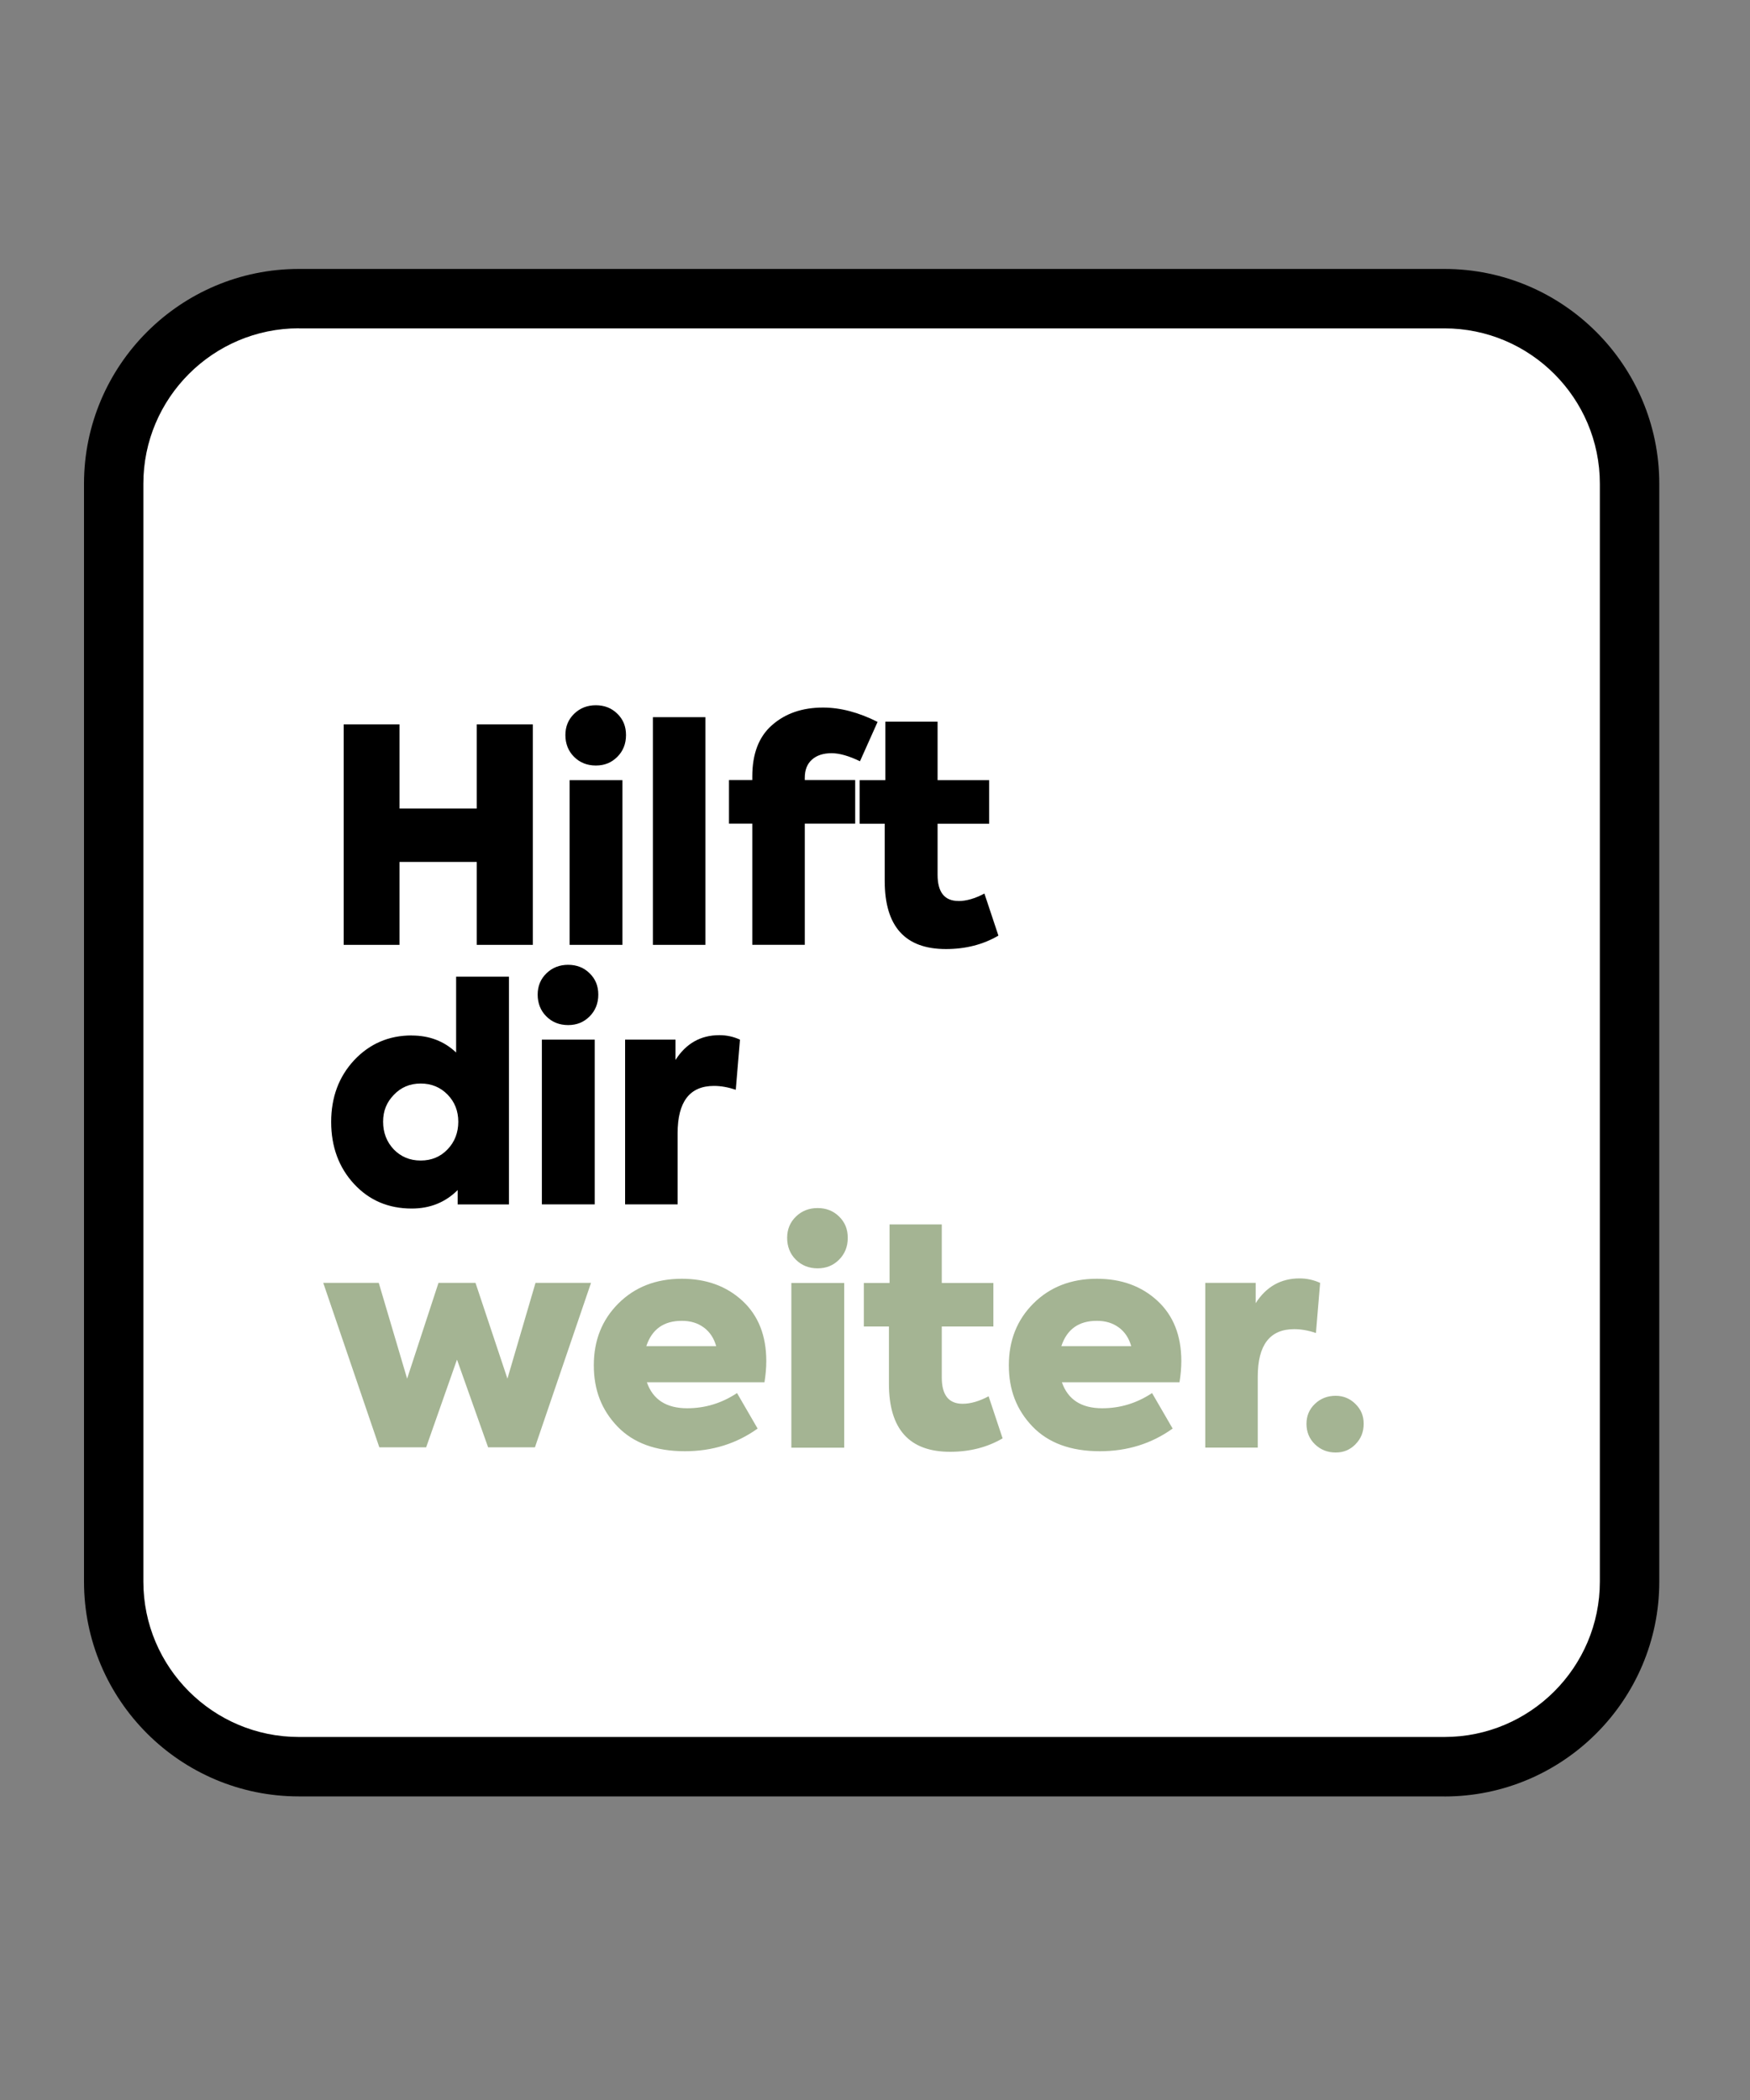 <svg xmlns="http://www.w3.org/2000/svg" xmlns:xlink="http://www.w3.org/1999/xlink" id="Ebene_1" data-name="Ebene 1" viewBox="0 0 250 300"><rect x="0" y="0" width="250" height="300" fill="#808080" stroke="none"/><defs><style>      .cls-1 {        fill: none;      }      .cls-2 {        fill: #a4b493;      }      .cls-3 {        fill: #fff;      }      .cls-4 {        clip-path: url(#clippath);      }    </style><clipPath id="clippath"><rect class="cls-1" x="12" y="38.42" width="225.03" height="218.21"></rect></clipPath></defs><g class="cls-4"><rect class="cls-3" x="18.04" y="41.74" width="212.95" height="207.75" rx="26.45" ry="26.45"></rect><path class="cls-2" d="M65.3,194.27l4.43,12.49h6.69l8.01-23.49h-7.93l-4.01,13.68-4.56-13.68h-5.29l-4.48,13.68-4.05-13.68h-7.93l8.01,23.49h6.69l4.39-12.49ZM106.06,185.83c-2.27-2.1-5.16-3.15-8.65-3.15-3.69,0-6.72,1.18-9.08,3.54-2.33,2.33-3.5,5.27-3.5,8.82s1.12,6.38,3.37,8.74c2.27,2.36,5.48,3.54,9.63,3.54,3.92,0,7.39-1.08,10.4-3.24l-2.94-5.07c-2.19,1.45-4.56,2.17-7.12,2.17-2.98,0-4.9-1.24-5.76-3.71h16.8c.17-1.05.26-2.06.26-3.03,0-3.64-1.14-6.51-3.41-8.61M100.56,189.65c.85.64,1.44,1.53,1.75,2.66h-9.98c.8-2.42,2.49-3.62,5.07-3.62,1.25,0,2.3.32,3.15.96M119.87,179.95c.82-.82,1.24-1.86,1.24-3.11s-.41-2.24-1.24-3.05c-.82-.81-1.85-1.21-3.07-1.21s-2.25.4-3.09,1.21c-.84.81-1.26,1.83-1.26,3.05s.41,2.29,1.24,3.11c.82.82,1.86,1.24,3.11,1.24s2.24-.41,3.07-1.24M113.05,206.81h7.55v-23.53h-7.55v23.53ZM137.52,200.54c-1.99,0-2.98-1.25-2.98-3.75v-7.29h7.37v-6.22h-7.37v-8.36h-7.46v8.36h-3.67v6.22h3.58v8.18c0,6.48,2.91,9.72,8.74,9.72,2.81,0,5.31-.64,7.5-1.92l-2-6.01c-1.34.71-2.57,1.07-3.71,1.07M165.35,185.83c-2.27-2.1-5.16-3.15-8.65-3.15-3.69,0-6.72,1.18-9.08,3.54-2.33,2.33-3.5,5.27-3.5,8.82s1.12,6.38,3.37,8.74c2.27,2.36,5.48,3.54,9.63,3.54,3.92,0,7.39-1.08,10.4-3.24l-2.94-5.07c-2.19,1.45-4.56,2.17-7.12,2.17-2.98,0-4.9-1.24-5.76-3.71h16.8c.17-1.05.26-2.06.26-3.03,0-3.64-1.14-6.51-3.41-8.61M159.85,189.65c.85.64,1.44,1.53,1.75,2.66h-9.98c.8-2.42,2.49-3.62,5.07-3.62,1.25,0,2.3.32,3.15.96M179.68,196.66c0-4.52,1.73-6.78,5.2-6.78.99,0,2.03.18,3.11.55l.6-7.16c-.94-.43-1.92-.64-2.94-.64-2.67,0-4.76,1.18-6.27,3.54v-2.9h-7.2v23.53h7.5v-10.15ZM193.64,206.32c.78-.78,1.17-1.75,1.17-2.92s-.39-2.05-1.17-2.83c-.78-.78-1.73-1.17-2.83-1.17-1.17,0-2.15.38-2.96,1.15-.81.77-1.21,1.72-1.21,2.86s.4,2.14,1.21,2.92c.81.78,1.8,1.17,2.96,1.17s2.05-.39,2.83-1.17"></path><path d="M58.82,147.92c-3.27,0-6.01,1.18-8.23,3.54-2.19,2.36-3.28,5.3-3.28,8.82s1.09,6.51,3.28,8.87c2.16,2.33,4.9,3.5,8.23,3.5,2.61,0,4.8-.88,6.56-2.64v2.05h7.33v-32.53h-7.55v10.83c-1.71-1.62-3.82-2.43-6.35-2.43M56.26,164.21c-1.02-1.08-1.53-2.4-1.53-3.96s.51-2.79,1.53-3.84c1.02-1.08,2.3-1.62,3.84-1.62s2.81.53,3.84,1.58c1.02,1.05,1.53,2.34,1.53,3.88s-.51,2.88-1.53,3.94c-1.02,1.07-2.3,1.6-3.84,1.6s-2.81-.53-3.84-1.58M84.23,145.2c.82-.82,1.24-1.86,1.24-3.11s-.41-2.24-1.24-3.05c-.82-.81-1.85-1.21-3.07-1.21s-2.25.4-3.09,1.21c-.84.81-1.26,1.83-1.26,3.05s.41,2.29,1.24,3.11c.82.82,1.86,1.24,3.11,1.24s2.24-.41,3.07-1.24M77.41,172.05h7.55v-23.53h-7.55v23.53ZM96.8,161.91c0-4.52,1.73-6.78,5.2-6.78.99,0,2.03.19,3.11.55l.6-7.16c-.94-.43-1.92-.64-2.94-.64-2.67,0-4.76,1.18-6.27,3.54v-2.9h-7.2v23.53h7.5v-10.15Z"></path><path d="M57.07,123.13h11.04v11.85h8.01v-31.5h-8.01v12.02h-11.04v-12.02h-7.97v31.5h7.97v-11.85ZM88.19,108.12c.82-.82,1.24-1.86,1.24-3.11s-.41-2.24-1.24-3.05c-.82-.81-1.85-1.21-3.07-1.21s-2.25.4-3.09,1.21c-.84.81-1.26,1.83-1.26,3.05s.41,2.29,1.24,3.11c.82.82,1.86,1.24,3.11,1.24s2.24-.41,3.07-1.24M81.37,134.98h7.55v-23.53h-7.55v23.53ZM93.27,134.98h7.5v-32.53h-7.5v32.53ZM122.85,108.76l2.52-5.63c-2.7-1.36-5.3-2.05-7.8-2.05-2.96,0-5.39.84-7.29,2.52-1.88,1.65-2.81,4.09-2.81,7.33v.51h-3.33v6.22h3.33v17.31h7.5v-17.31h7.2v-6.22h-7.2v-.34c0-1.11.34-1.97,1.02-2.58.68-.61,1.62-.92,2.81-.92,1.11,0,2.46.38,4.05,1.15M136.92,128.71c-1.99,0-2.98-1.25-2.98-3.75v-7.29h7.37v-6.22h-7.37v-8.36h-7.46v8.36h-3.67v6.22h3.58v8.19c0,6.48,2.91,9.72,8.74,9.72,2.81,0,5.31-.64,7.5-1.92l-2-6.01c-1.34.71-2.57,1.07-3.71,1.07"></path><path d="M42.69,46.9c-12.24,0-22.21,9.96-22.21,22.2v156.84c0,12.24,9.96,22.2,22.21,22.2h163.66c12.24,0,22.2-9.96,22.2-22.2V69.11c0-12.24-9.96-22.2-22.2-22.2H42.69ZM206.34,256.63H42.69c-16.92,0-30.69-13.77-30.69-30.69V69.11c0-16.92,13.77-30.69,30.69-30.69h163.66c16.92,0,30.69,13.77,30.69,30.69v156.84c0,16.92-13.77,30.69-30.69,30.69"></path></g></svg>